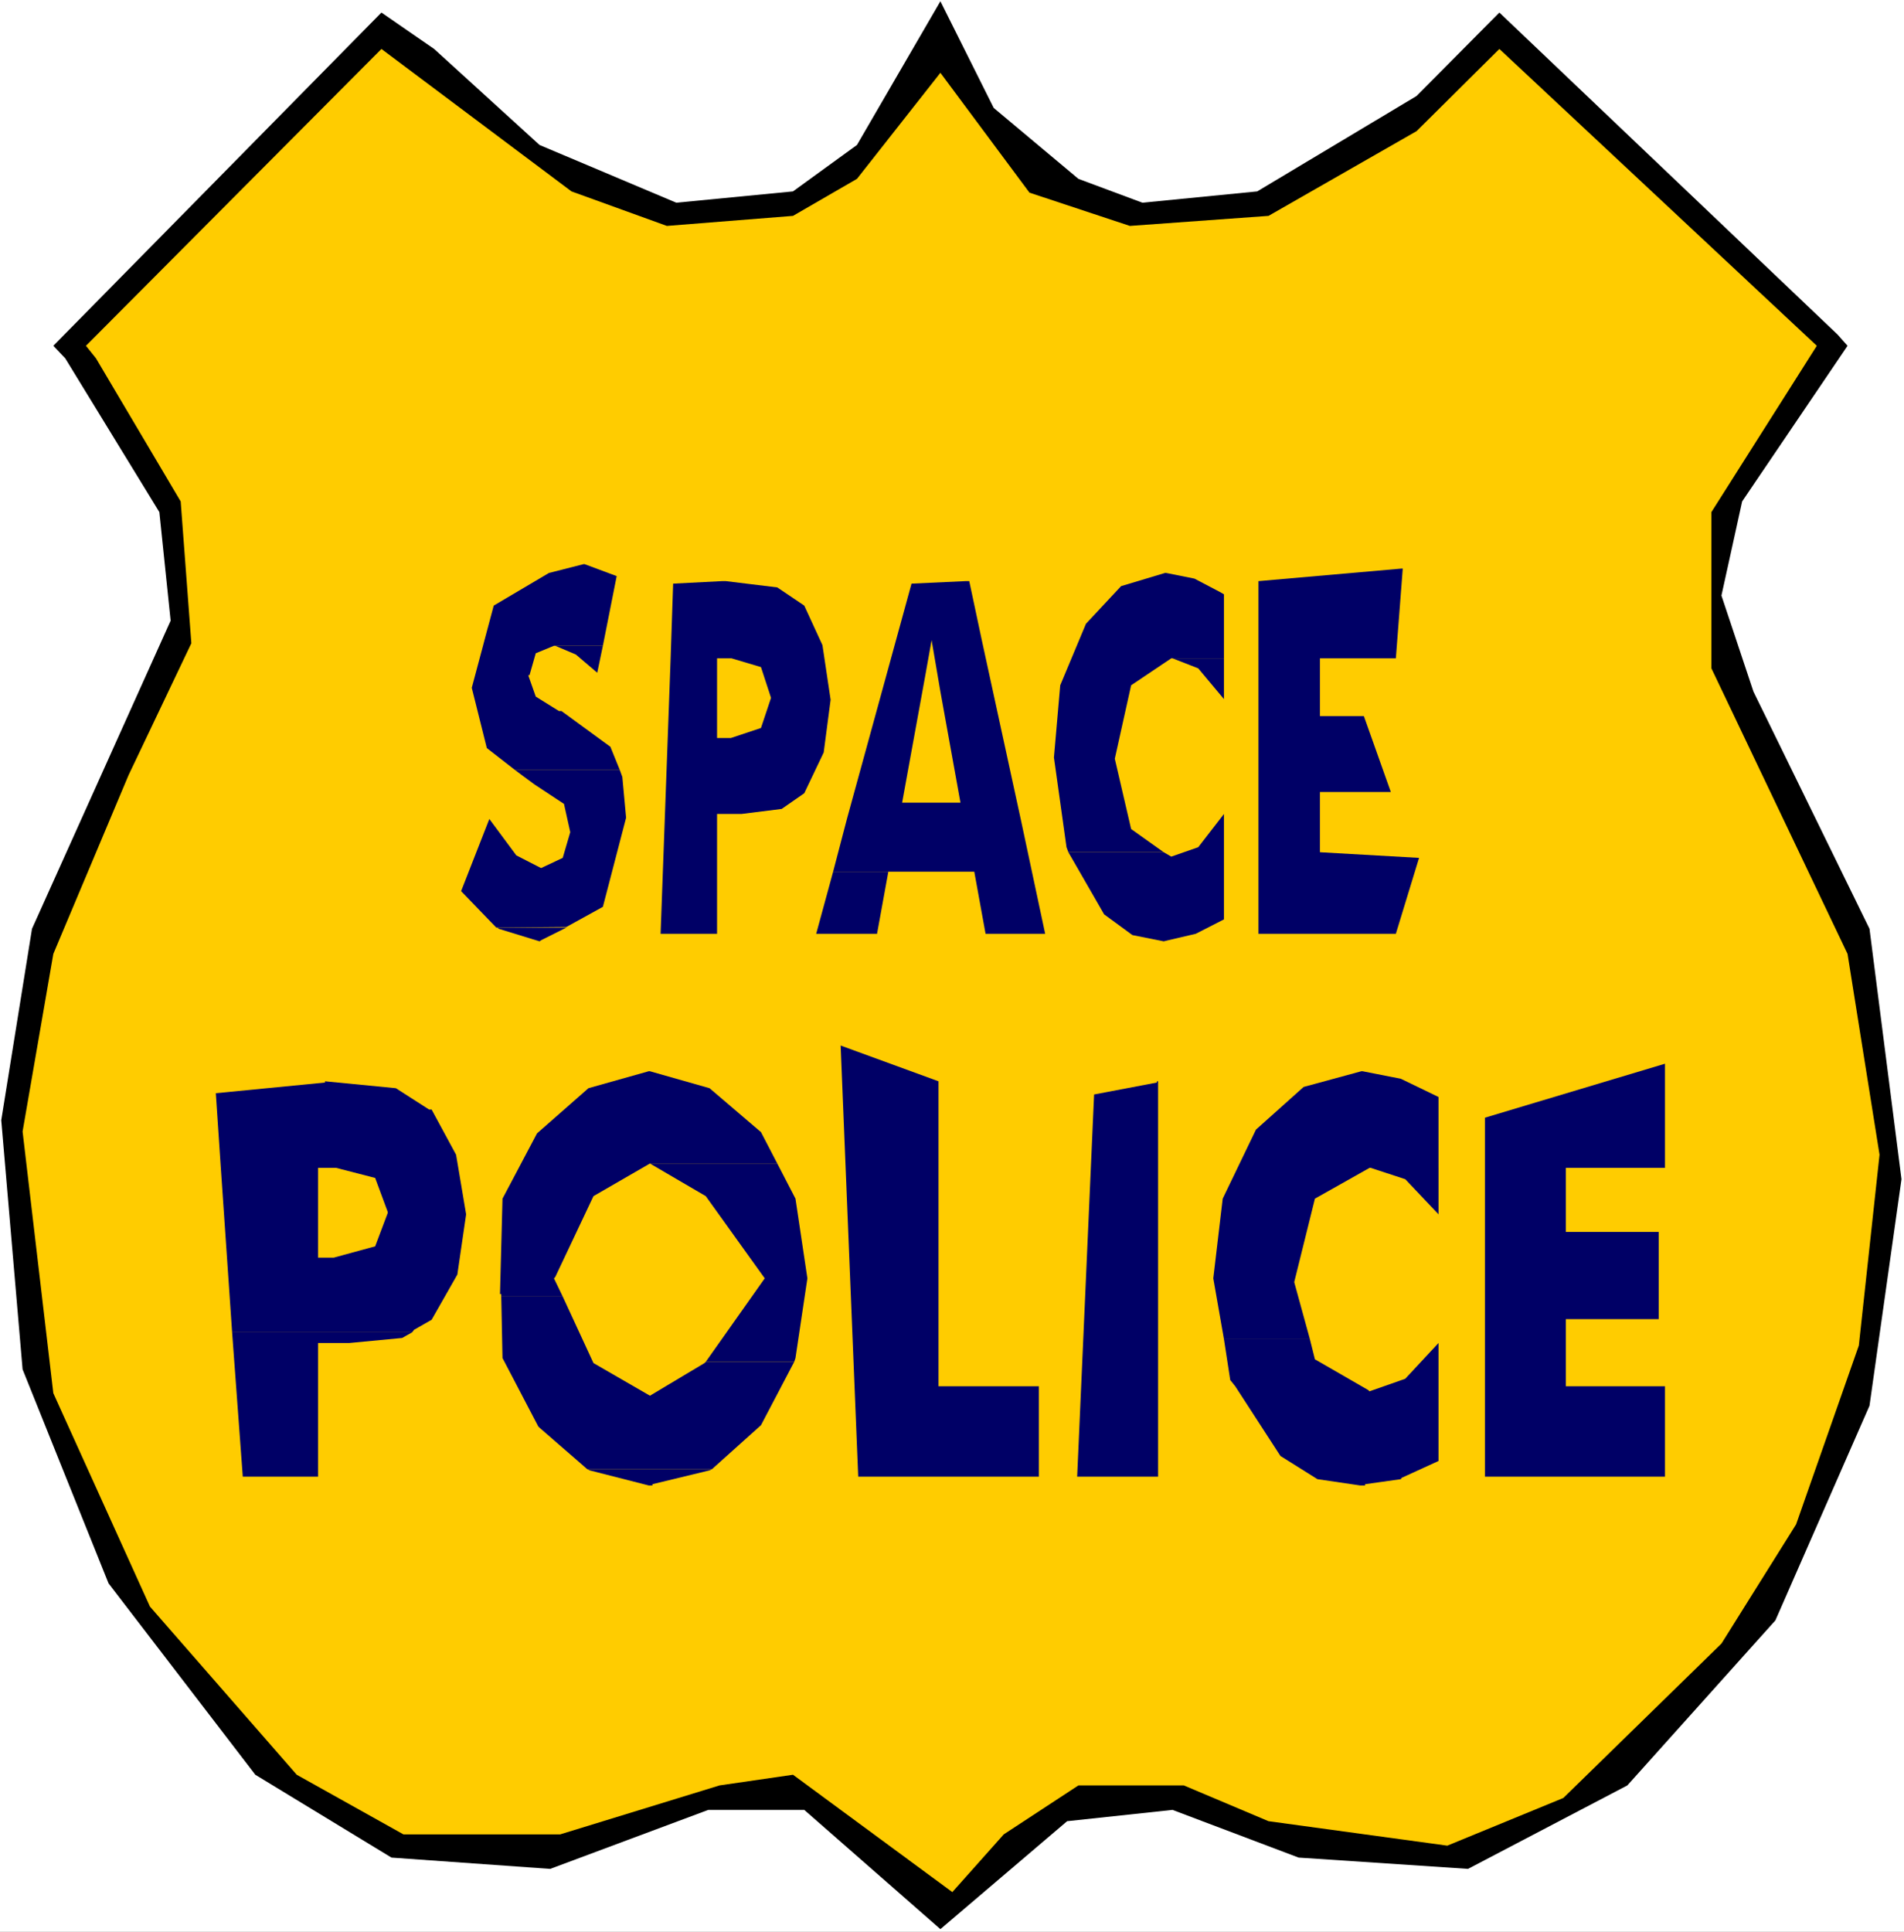 <?xml version="1.0" encoding="UTF-8" standalone="no"?>
<svg
   version="1.0"
   width="129.766mm"
   height="131.611mm"
   id="svg27"
   sodipodi:docname="Space Police.wmf"
   xmlns:inkscape="http://www.inkscape.org/namespaces/inkscape"
   xmlns:sodipodi="http://sodipodi.sourceforge.net/DTD/sodipodi-0.dtd"
   xmlns="http://www.w3.org/2000/svg"
   xmlns:svg="http://www.w3.org/2000/svg">
  <rect width="100%" height="100%" fill="#808080" stroke="none"/>
  <sodipodi:namedview
     id="namedview27"
     pagecolor="#ffffff"
     bordercolor="#000000"
     borderopacity="0.25"
     inkscape:showpageshadow="2"
     inkscape:pageopacity="0.0"
     inkscape:pagecheckerboard="0"
     inkscape:deskcolor="#d1d1d1"
     inkscape:document-units="mm" />
  <defs
     id="defs1">
    <pattern
       id="WMFhbasepattern"
       patternUnits="userSpaceOnUse"
       width="6"
       height="6"
       x="0"
       y="0" />
  </defs>
  <path
     style="fill:#ffffff;fill-opacity:1;fill-rule:evenodd;stroke:none"
     d="M 0,497.426 H 490.455 V 0 H 0 Z"
     id="path1" />
  <path
     style="fill:#000000;fill-opacity:1;fill-rule:evenodd;stroke:none"
     d="m 277.79,46.058 16.483,6.141 29.573,-2.909 41.046,-24.564 21.331,-21.494 87.102,82.904 2.586,2.909 -27.149,40.078 -5.333,24.241 8.242,24.726 29.896,61.087 8.242,64.481 -8.242,58.34 -24.24,55.27 -38.138,42.503 -41.046,21.494 -43.632,-2.909 -32.482,-12.282 -27.149,2.909 -32.643,27.796 -35.067,-30.705 H 182.446 L 141.723,481.265 100.838,478.356 65.771,457.024 27.957,407.734 5.818,352.626 0.323,288.468 8.242,239.178 43.955,159.829 41.046,131.871 16.806,92.277 13.736,89.045 98.253,3.232 111.827,12.605 138.976,37.331 174.205,52.199 204.262,49.29 220.745,37.331 242.238,0.323 255.974,27.796 Z"
     id="path2" />
  <path
     style="fill:#ffcc00;fill-opacity:1;fill-rule:evenodd;stroke:none"
     d="m 171.781,58.178 32.482,-2.586 16.483,-9.535 21.493,-27.312 22.947,30.867 25.856,8.565 35.714,-2.586 38.138,-21.817 21.331,-21.17 81.77,76.44 -27.149,42.826 v 40.24 l 35.067,73.531 8.242,51.714 -5.333,49.128 -16.16,46.058 -19.23,30.705 -40.723,39.755 -29.896,12.282 -46.056,-6.303 -21.816,-9.212 h -27.149 l -19.23,12.605 -13.251,14.868 -41.046,-30.22 -18.907,2.747 -41.046,12.605 H 103.909 L 76.437,457.024 38.622,413.713 13.736,358.767 5.818,291.377 13.736,245.642 33.128,199.584 49.288,165.647 46.541,129.124 24.725,92.277 22.139,89.045 98.253,12.605 147.217,49.29 Z"
     id="path3" />
  <path
     style="fill:#000066;fill-opacity:1;fill-rule:evenodd;stroke:none"
     d="m 150.288,145.285 -8.888,2.262 -14.221,8.404 -5.656,21.17 3.878,15.514 7.272,5.656 h 26.987 l -2.424,-5.979 -12.605,-9.212 h -0.646 l -5.979,-3.717 -1.939,-5.495 h 0.323 l 1.616,-5.656 4.686,-1.939 h 12.605 l 3.555,-17.938 -8.242,-3.071 z"
     id="path4" />
  <path
     style="fill:#000066;fill-opacity:1;fill-rule:evenodd;stroke:none"
     d="m 248.702,149.648 -13.898,0.646 -16.645,60.603 h 44.763 l -10.019,-46.058 h -12.928 l 2.262,13.252 5.171,28.604 h -15.029 l 5.979,-32.806 1.616,-9.05 h 12.928 l -3.232,-15.191 z"
     id="path5" />
  <path
     style="fill:#000066;fill-opacity:1;fill-rule:evenodd;stroke:none"
     d="m 300.091,147.547 -11.312,3.394 -9.05,9.696 -6.626,15.837 -1.616,18.585 3.232,23.11 0.485,1.293 h 24.563 l -8.403,-5.979 -4.202,-18.1 4.202,-18.908 10.342,-6.949 h 13.574 v -16.484 l -1.131,-0.646 -6.464,-3.394 -7.272,-1.454 z"
     id="path6" />
  <path
     style="fill:#000066;fill-opacity:1;fill-rule:evenodd;stroke:none"
     d="m 126.048,210.897 -7.272,18.585 9.05,9.373 18.099,-0.162 9.373,-5.171 5.979,-22.948 -0.97,-10.504 -0.646,-1.778 h -26.987 l 1.939,1.454 3.07,2.262 7.595,5.01 1.616,7.272 -1.939,6.626 -5.494,2.586 h -0.162 l -6.302,-3.232 z"
     id="path7" />
  <path
     style="fill:#000066;fill-opacity:1;fill-rule:evenodd;stroke:none"
     d="m 361.014,146.416 -36.845,3.232 v 90.823 h 35.39 l 5.979,-19.554 -25.533,-1.454 v -15.514 h 18.261 L 351.318,184.393 h -11.312 v -14.868 h 19.554 l 1.778,-23.11 z"
     id="path8" />
  <path
     style="fill:#000066;fill-opacity:1;fill-rule:evenodd;stroke:none"
     d="m 275.204,219.462 9.211,15.999 7.272,5.333 8.08,1.616 1.293,-0.323 6.949,-1.616 7.272,-3.717 v -27.15 l -6.626,8.565 -6.949,2.424 -1.939,-1.131 z"
     id="path9" />
  <path
     style="fill:#000066;fill-opacity:1;fill-rule:evenodd;stroke:none"
     d="m 186.001,149.648 -12.605,0.646 -0.646,19.231 h 15.675 l 7.595,2.262 2.586,7.919 -2.586,7.757 -7.757,2.586 h -3.555 V 169.526 H 172.75 l -2.586,70.945 h 14.544 v -30.867 h 6.302 l 10.342,-1.293 5.818,-4.04 5.01,-10.504 1.778,-13.575 -2.101,-14.06 -4.686,-10.181 -6.949,-4.687 -13.251,-1.616 z"
     id="path10" />
  <path
     style="fill:#000066;fill-opacity:1;fill-rule:evenodd;stroke:none"
     d="m 218.16,210.897 -3.555,13.575 h 36.36 l 2.909,15.999 h 15.352 l -6.302,-29.574 z"
     id="path11" />
  <path
     style="fill:#000066;fill-opacity:1;fill-rule:evenodd;stroke:none"
     d="m 128.149,238.855 0.323,0.323 10.504,3.232 0.485,-0.323 6.464,-3.232 z"
     id="path12" />
  <path
     style="fill:#000066;fill-opacity:1;fill-rule:evenodd;stroke:none"
     d="m 143.016,166.293 5.333,2.263 5.494,4.687 1.454,-6.949 z"
     id="path13" />
  <path
     style="fill:#000066;fill-opacity:1;fill-rule:evenodd;stroke:none"
     d="m 302.03,169.526 6.626,2.586 6.626,7.919 v -10.504 z"
     id="path14" />
  <path
     style="fill:#000066;fill-opacity:1;fill-rule:evenodd;stroke:none"
     d="m 214.605,224.472 -4.363,15.999 h 15.675 l 2.909,-15.999 z"
     id="path15" />
  <path
     style="fill:#000066;fill-opacity:1;fill-rule:evenodd;stroke:none"
     d="m 167.094,275.863 -15.514,4.363 -13.251,11.636 -8.888,16.807 -0.646,24.564 h 0.323 v 0.646 h 15.837 l -2.262,-4.687 0.323,-0.323 9.858,-20.847 14.544,-8.404 h 32.805 l -4.202,-8.08 -13.251,-11.312 -15.352,-4.363 z"
     id="path16" />
  <path
     style="fill:#000066;fill-opacity:1;fill-rule:evenodd;stroke:none"
     d="m 56.883,300.75 2.909,42.341 h 46.379 l 0.485,-0.646 4.525,-2.586 6.626,-11.636 2.262,-15.514 -2.586,-15.353 -6.302,-11.636 h -0.646 l -8.565,-5.495 -18.261,-1.778 v 0.323 l -28.118,2.747 1.293,19.231 h 29.734 l 10.019,2.586 3.232,8.727 v 0.323 l -3.232,8.565 -10.666,2.909 h -4.04 v -23.11 z"
     id="path17" />
  <path
     style="fill:#000066;fill-opacity:1;fill-rule:evenodd;stroke:none"
     d="m 350.672,275.863 -14.867,4.04 -12.282,10.989 -8.565,17.777 -2.424,20.524 2.747,15.676 h 22.139 l -4.04,-14.706 5.333,-21.494 14.059,-7.919 h 17.776 v -18.262 l -9.696,-4.687 -9.858,-1.939 z"
     id="path18" />
  <path
     style="fill:#000066;fill-opacity:1;fill-rule:evenodd;stroke:none"
     d="m 167.417,299.619 14.382,8.404 15.19,21.17 -15.19,21.494 h 22.786 l 0.323,-0.97 3.07,-20.524 -3.07,-20.524 -4.686,-9.05 z"
     id="path19" />
  <path
     style="fill:#000066;fill-opacity:1;fill-rule:evenodd;stroke:none"
     d="m 181.8,350.687 -0.323,0.323 -14.059,8.404 -14.544,-8.404 -7.918,-17.13 h -15.837 l 0.323,15.837 9.211,17.615 0.323,0.323 12.282,10.666 h 32.158 l 12.605,-11.312 8.565,-16.322 z"
     id="path20" />
  <path
     style="fill:#000066;fill-opacity:1;fill-rule:evenodd;stroke:none"
     d="m 370.548,345.839 -8.565,9.212 -9.211,3.232 -0.323,-0.323 -13.736,-7.919 -1.293,-5.171 h -22.139 l 1.616,10.504 1.293,1.616 11.635,17.938 9.534,5.979 10.989,1.616 h 1.293 v -0.323 l 9.211,-1.293 0.162,-0.323 9.534,-4.363 z"
     id="path21" />
  <path
     style="fill:#000066;fill-opacity:1;fill-rule:evenodd;stroke:none"
     d="m 353.096,300.75 8.888,2.909 8.565,9.05 v -11.959 z"
     id="path22" />
  <path
     style="fill:#000066;fill-opacity:1;fill-rule:evenodd;stroke:none"
     d="m 297.99,278.449 v 0.323 l -16.16,3.071 -4.363,98.419 h 20.846 V 278.449 Z"
     id="path23" />
  <path
     style="fill:#000066;fill-opacity:1;fill-rule:evenodd;stroke:none"
     d="m 59.792,343.091 2.747,37.17 h 19.392 v -34.422 h 8.08 l 13.574,-1.293 2.586,-1.454 z"
     id="path24" />
  <path
     style="fill:#000066;fill-opacity:1;fill-rule:evenodd;stroke:none"
     d="m 151.257,378.322 0.646,0.323 15.19,3.879 h 0.97 v -0.323 l 14.706,-3.555 0.646,-0.323 z"
     id="path25" />
  <path
     style="fill:#000066;fill-opacity:1;fill-rule:evenodd;stroke:none"
     d="m 428.886,273.6 v 0.323 l -46.379,13.898 v 92.439 h 46.379 V 356.989 H 403.353 V 339.697 h 23.917 v -22.463 h -23.917 v -16.484 h 25.533 z"
     id="path26" />
  <path
     style="fill:#000066;fill-opacity:1;fill-rule:evenodd;stroke:none"
     d="m 216.544,269.237 4.525,111.024 h 46.541 v -23.271 h -25.856 v -78.541 z"
     id="path27" />
</svg>
